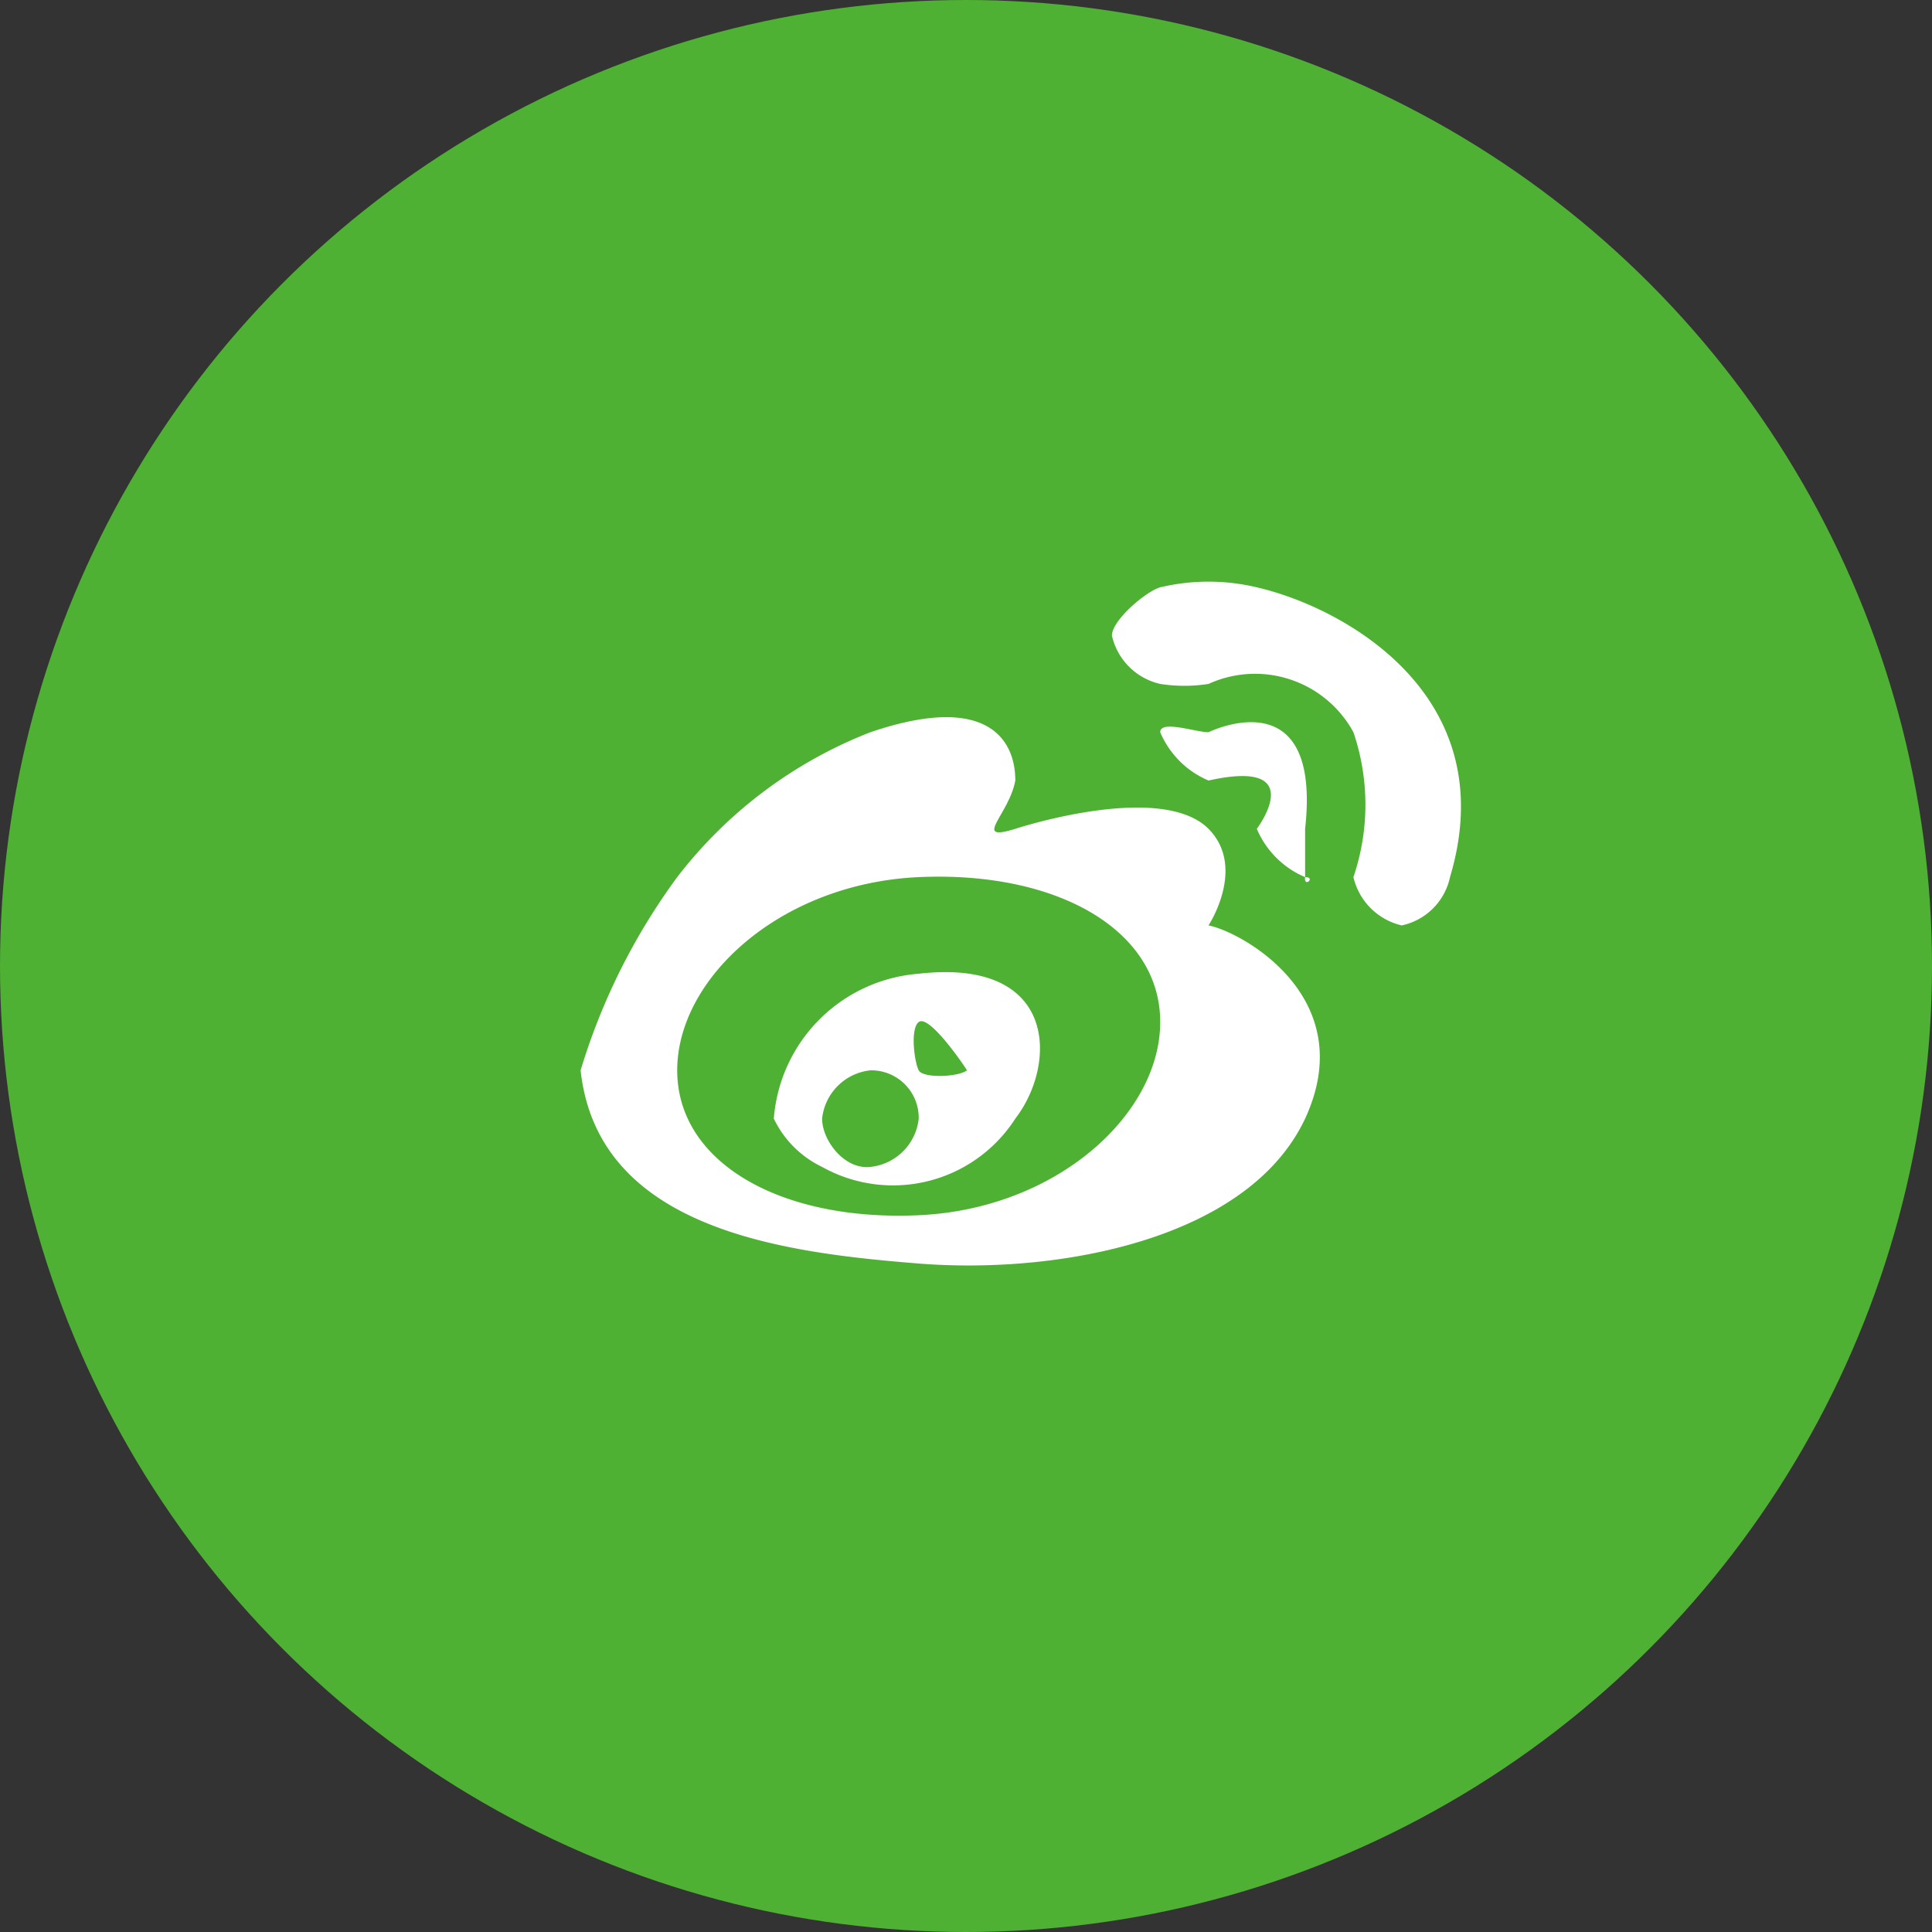 <svg xmlns="http://www.w3.org/2000/svg" width="40" height="40" viewBox="0 0 40 40">
  <rect x="0" y="0" width="40" height="40" fill="#333333" stroke="none"/>
  <g id="组_19432" data-name="组 19432" transform="translate(-1377 -3945)">
    <circle id="椭圆_47" data-name="椭圆 47" cx="20" cy="20" r="20" transform="translate(1377 3945)" fill="#4eb133"/>
    <g id="组_196" data-name="组 196" transform="translate(1389.021 3957.041)">
      <g id="组_195" data-name="组 195">
        <path id="路径_146" data-name="路径 146" d="M1763,337h0s.79-1.2,0-2c-.99-.99-4,0-4,0-.91.28-.13-.29,0-1,0-.83-.56-1.83-3-1a9.289,9.289,0,0,0-4,3,13.159,13.159,0,0,0-2,4c.36,3.32,4.26,3.78,7,4,2.88.23,6.82-.49,8-3,1.16-2.51-1.32-3.87-2-4Zm-6,6c-2.86.13-5-1.09-5-3s2.14-3.87,5-4,5,1.09,5,3-2.14,3.87-5,4Zm0,0" transform="translate(-1750 -329.881)" fill="#fff"/>
        <path id="路径_147" data-name="路径 147" d="M1757,338a3.262,3.262,0,0,0-3,3,2.126,2.126,0,0,0,1,1,3.01,3.01,0,0,0,4-1c.87-1.13.88-3.33-2-3Zm-1,4c-.54.06-1-.55-1-1a1.125,1.125,0,0,1,1-1,.983.983,0,0,1,1,1,1.125,1.125,0,0,1-1,1Zm2-2c-.18.14-.91.17-1,0s-.18-.86,0-1c.21-.16.9.84,1,1s.18-.15,0,0Zm0,0" transform="translate(-1750 -329.881)" fill="#fff"/>
        <path id="路径_148" data-name="路径 148" d="M1765,336c.23,0-.03.23,0,0v-1c.35-3.16-2-2-2-2-.26,0-1-.26-1,0a1.882,1.882,0,0,0,1,1c2.11-.47,1,1,1,1a1.882,1.882,0,0,0,1,1Zm0,0" transform="translate(-1750 -329.881)" fill="#fff"/>
        <path id="路径_149" data-name="路径 149" d="M1764,330a4.316,4.316,0,0,0-2,0c-.02,0,.02-.01,0,0h0c-.29.08-1,.68-1,1a1.327,1.327,0,0,0,1,1,3.236,3.236,0,0,0,1,0,2.319,2.319,0,0,1,3,1,4.653,4.653,0,0,1,0,3h0a1.341,1.341,0,0,0,1,1,1.3,1.3,0,0,0,1-1h0c1.12-3.75-2.18-5.58-4-6Zm0,0" transform="translate(-1750 -329.881)" fill="#fff"/>
      </g>
    </g>
  </g>
</svg>
